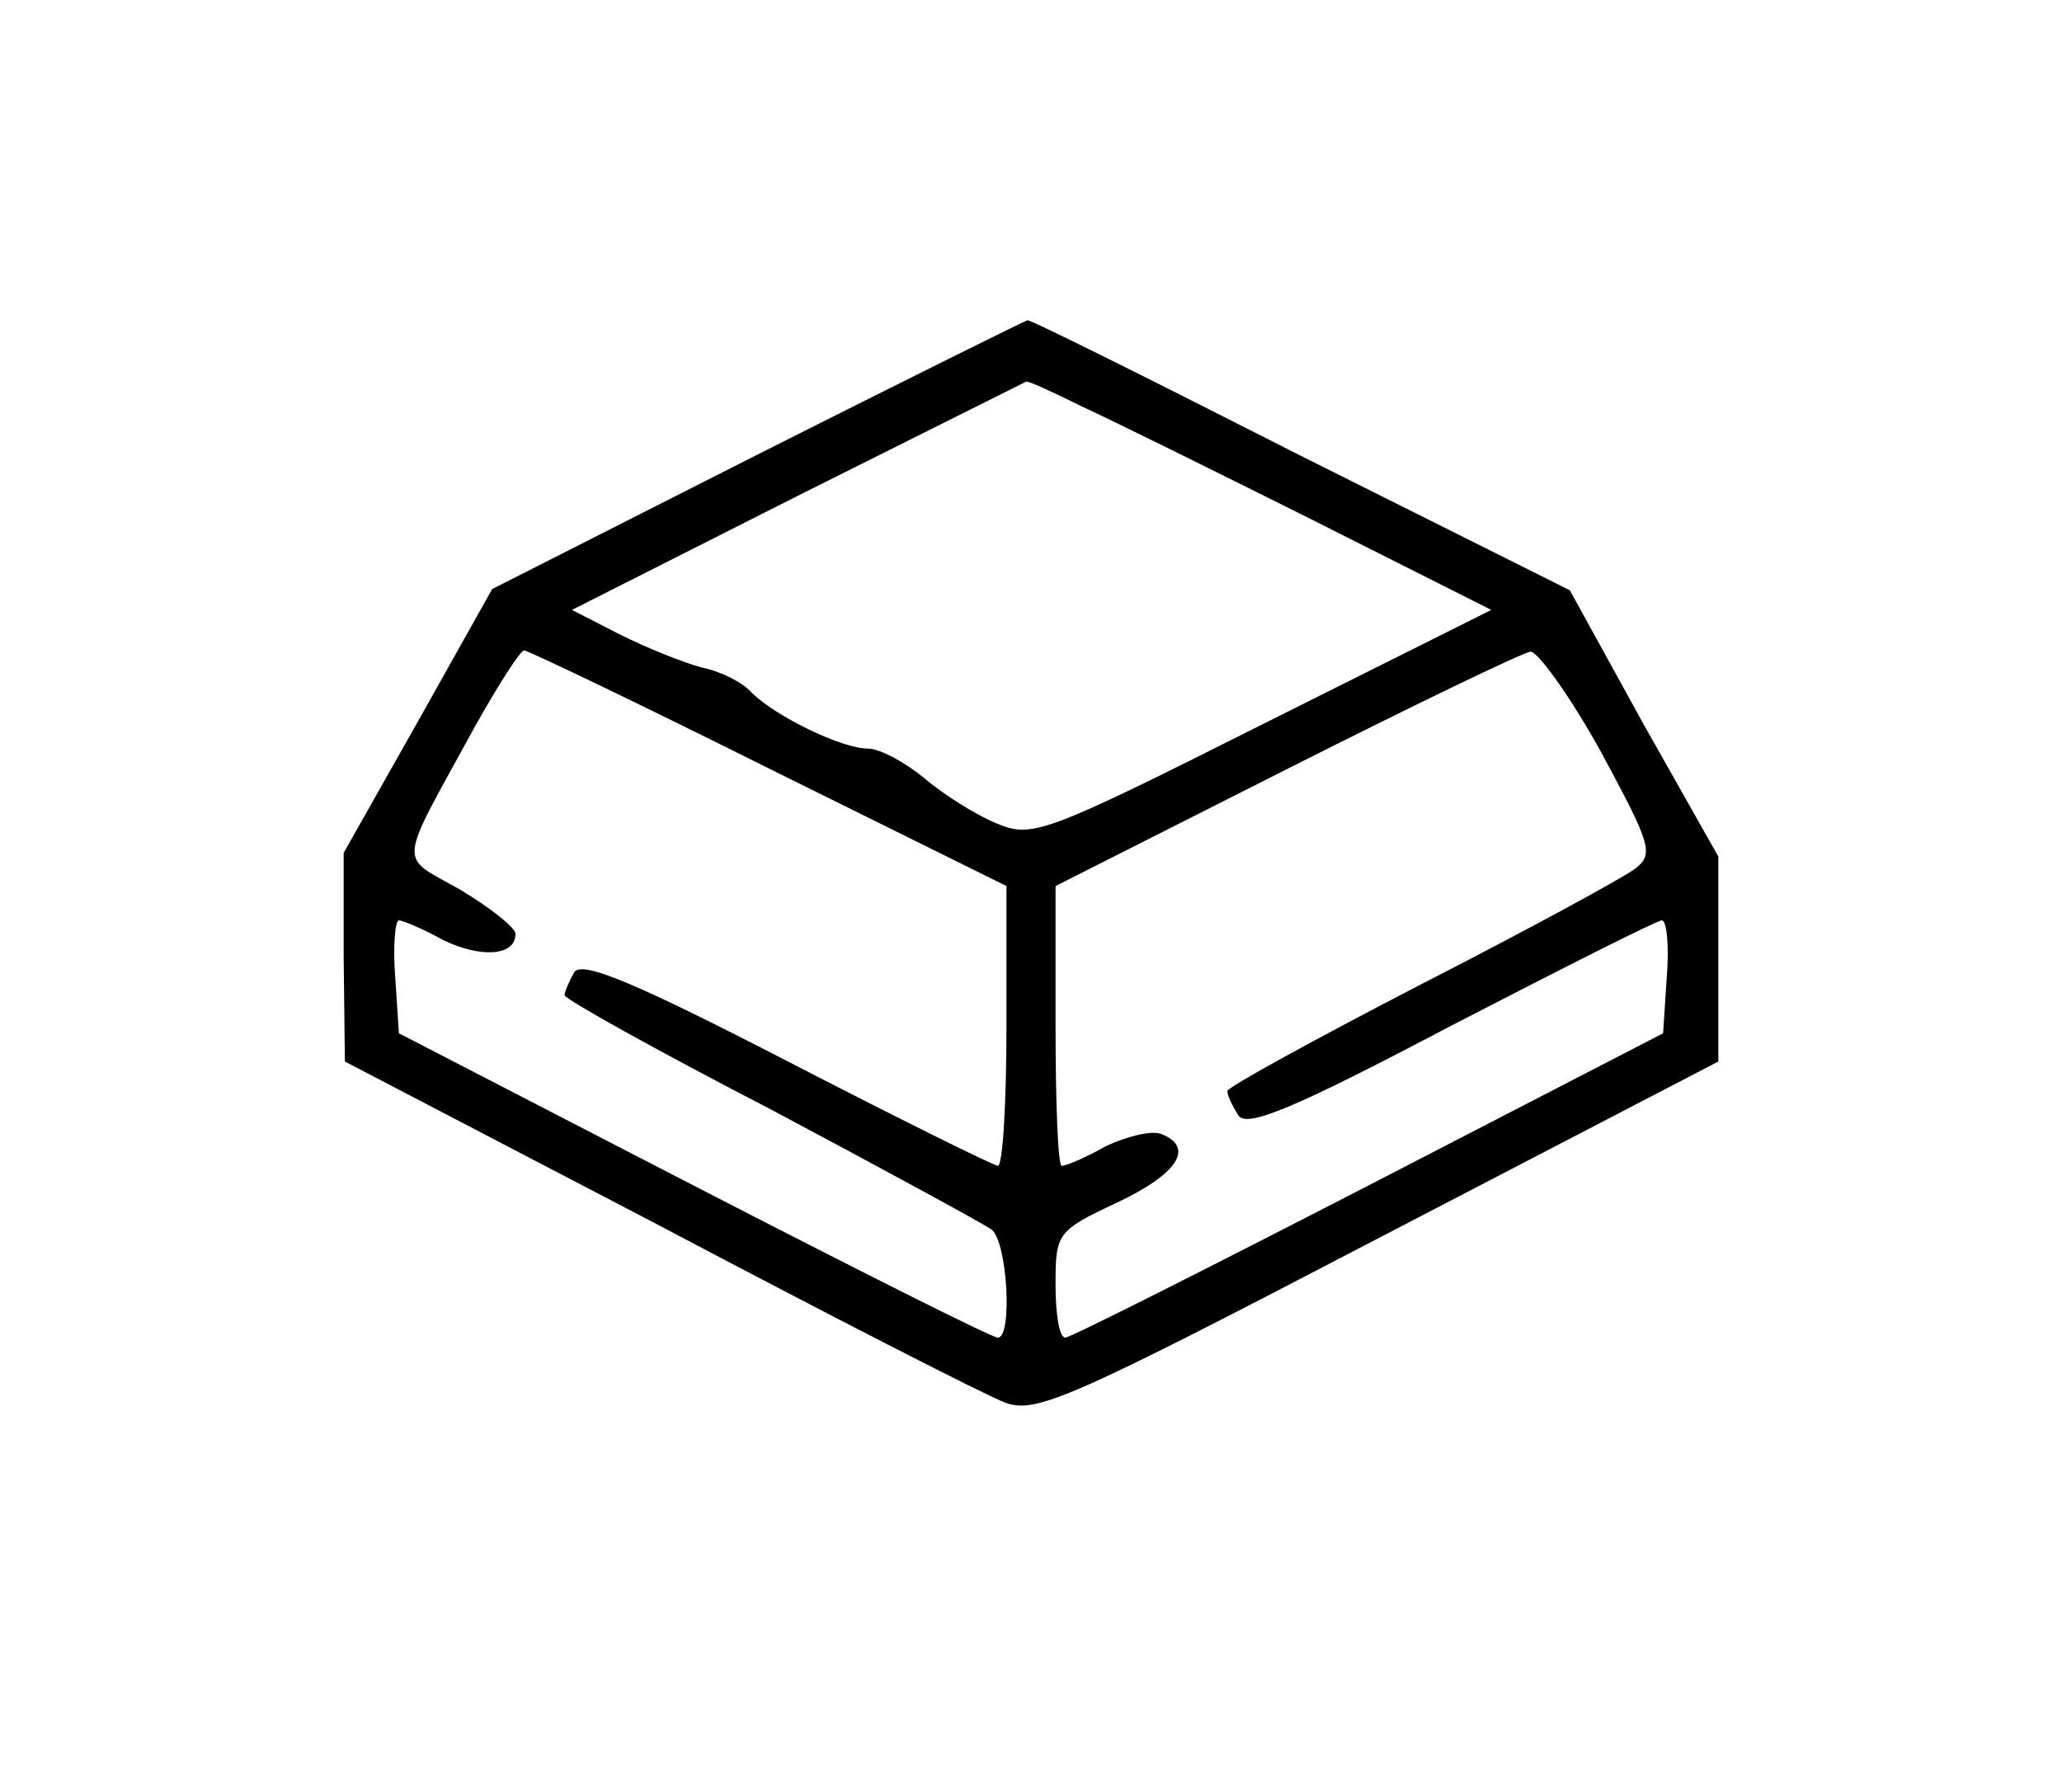 <?xml version="1.0" standalone="no"?>
<!DOCTYPE svg PUBLIC "-//W3C//DTD SVG 20010904//EN"
 "http://www.w3.org/TR/2001/REC-SVG-20010904/DTD/svg10.dtd">
<svg version="1.0" xmlns="http://www.w3.org/2000/svg"
 width="168pt" height="146pt" viewBox="0 0 168 146"
 preserveAspectRatio="xMidYMid meet">

<g transform="translate(0,146) scale(0.1,-0.1)"
fill="#000000" stroke="none">
<path d="M618 1090 l-217 -110 -60 -107 -61 -108 0 -85 1 -85 255 -133 c140
-74 267 -139 283 -145 25 -9 51 2 304 134 l277 144 0 83 0 84 -61 108 -60 109
-220 110 c-120 61 -220 111 -222 110 -1 0 -100 -49 -219 -109z m263 39 c24
-11 109 -53 189 -93 l145 -73 -186 -93 c-179 -90 -188 -93 -217 -81 -17 7 -44
24 -59 37 -16 13 -36 24 -46 24 -21 0 -75 26 -95 46 -7 8 -25 17 -40 20 -15 4
-45 16 -67 27 l-39 20 184 93 c102 51 186 93 186 93 1 1 21 -8 45 -20z m-255
-295 l194 -96 0 -114 c0 -63 -3 -114 -7 -114 -3 0 -80 38 -171 85 -124 64
-167 82 -174 73 -4 -7 -8 -16 -8 -19 0 -3 75 -45 168 -93 92 -49 173 -93 180
-98 13 -11 17 -88 5 -88 -5 0 -116 56 -248 124 l-240 124 -3 46 c-2 25 0 46 3
46 3 0 20 -7 36 -16 31 -15 59 -13 59 5 0 5 -20 21 -45 36 -51 29 -52 16 12
133 19 34 37 62 40 62 3 0 93 -43 199 -96z m678 14 c41 -76 44 -84 28 -96 -9
-7 -88 -50 -174 -94 -87 -45 -158 -84 -158 -87 0 -4 4 -12 9 -20 7 -10 44 5
173 73 91 47 168 86 172 86 4 0 6 -21 4 -46 l-3 -46 -240 -124 c-132 -68 -243
-124 -247 -124 -5 0 -8 19 -8 43 0 42 1 44 50 67 49 23 64 45 36 56 -8 3 -28
-2 -45 -10 -16 -9 -32 -16 -36 -16 -3 0 -5 51 -5 114 l0 114 188 95 c103 52
192 95 199 96 6 0 32 -36 57 -81z"/>
</g>
</svg>
